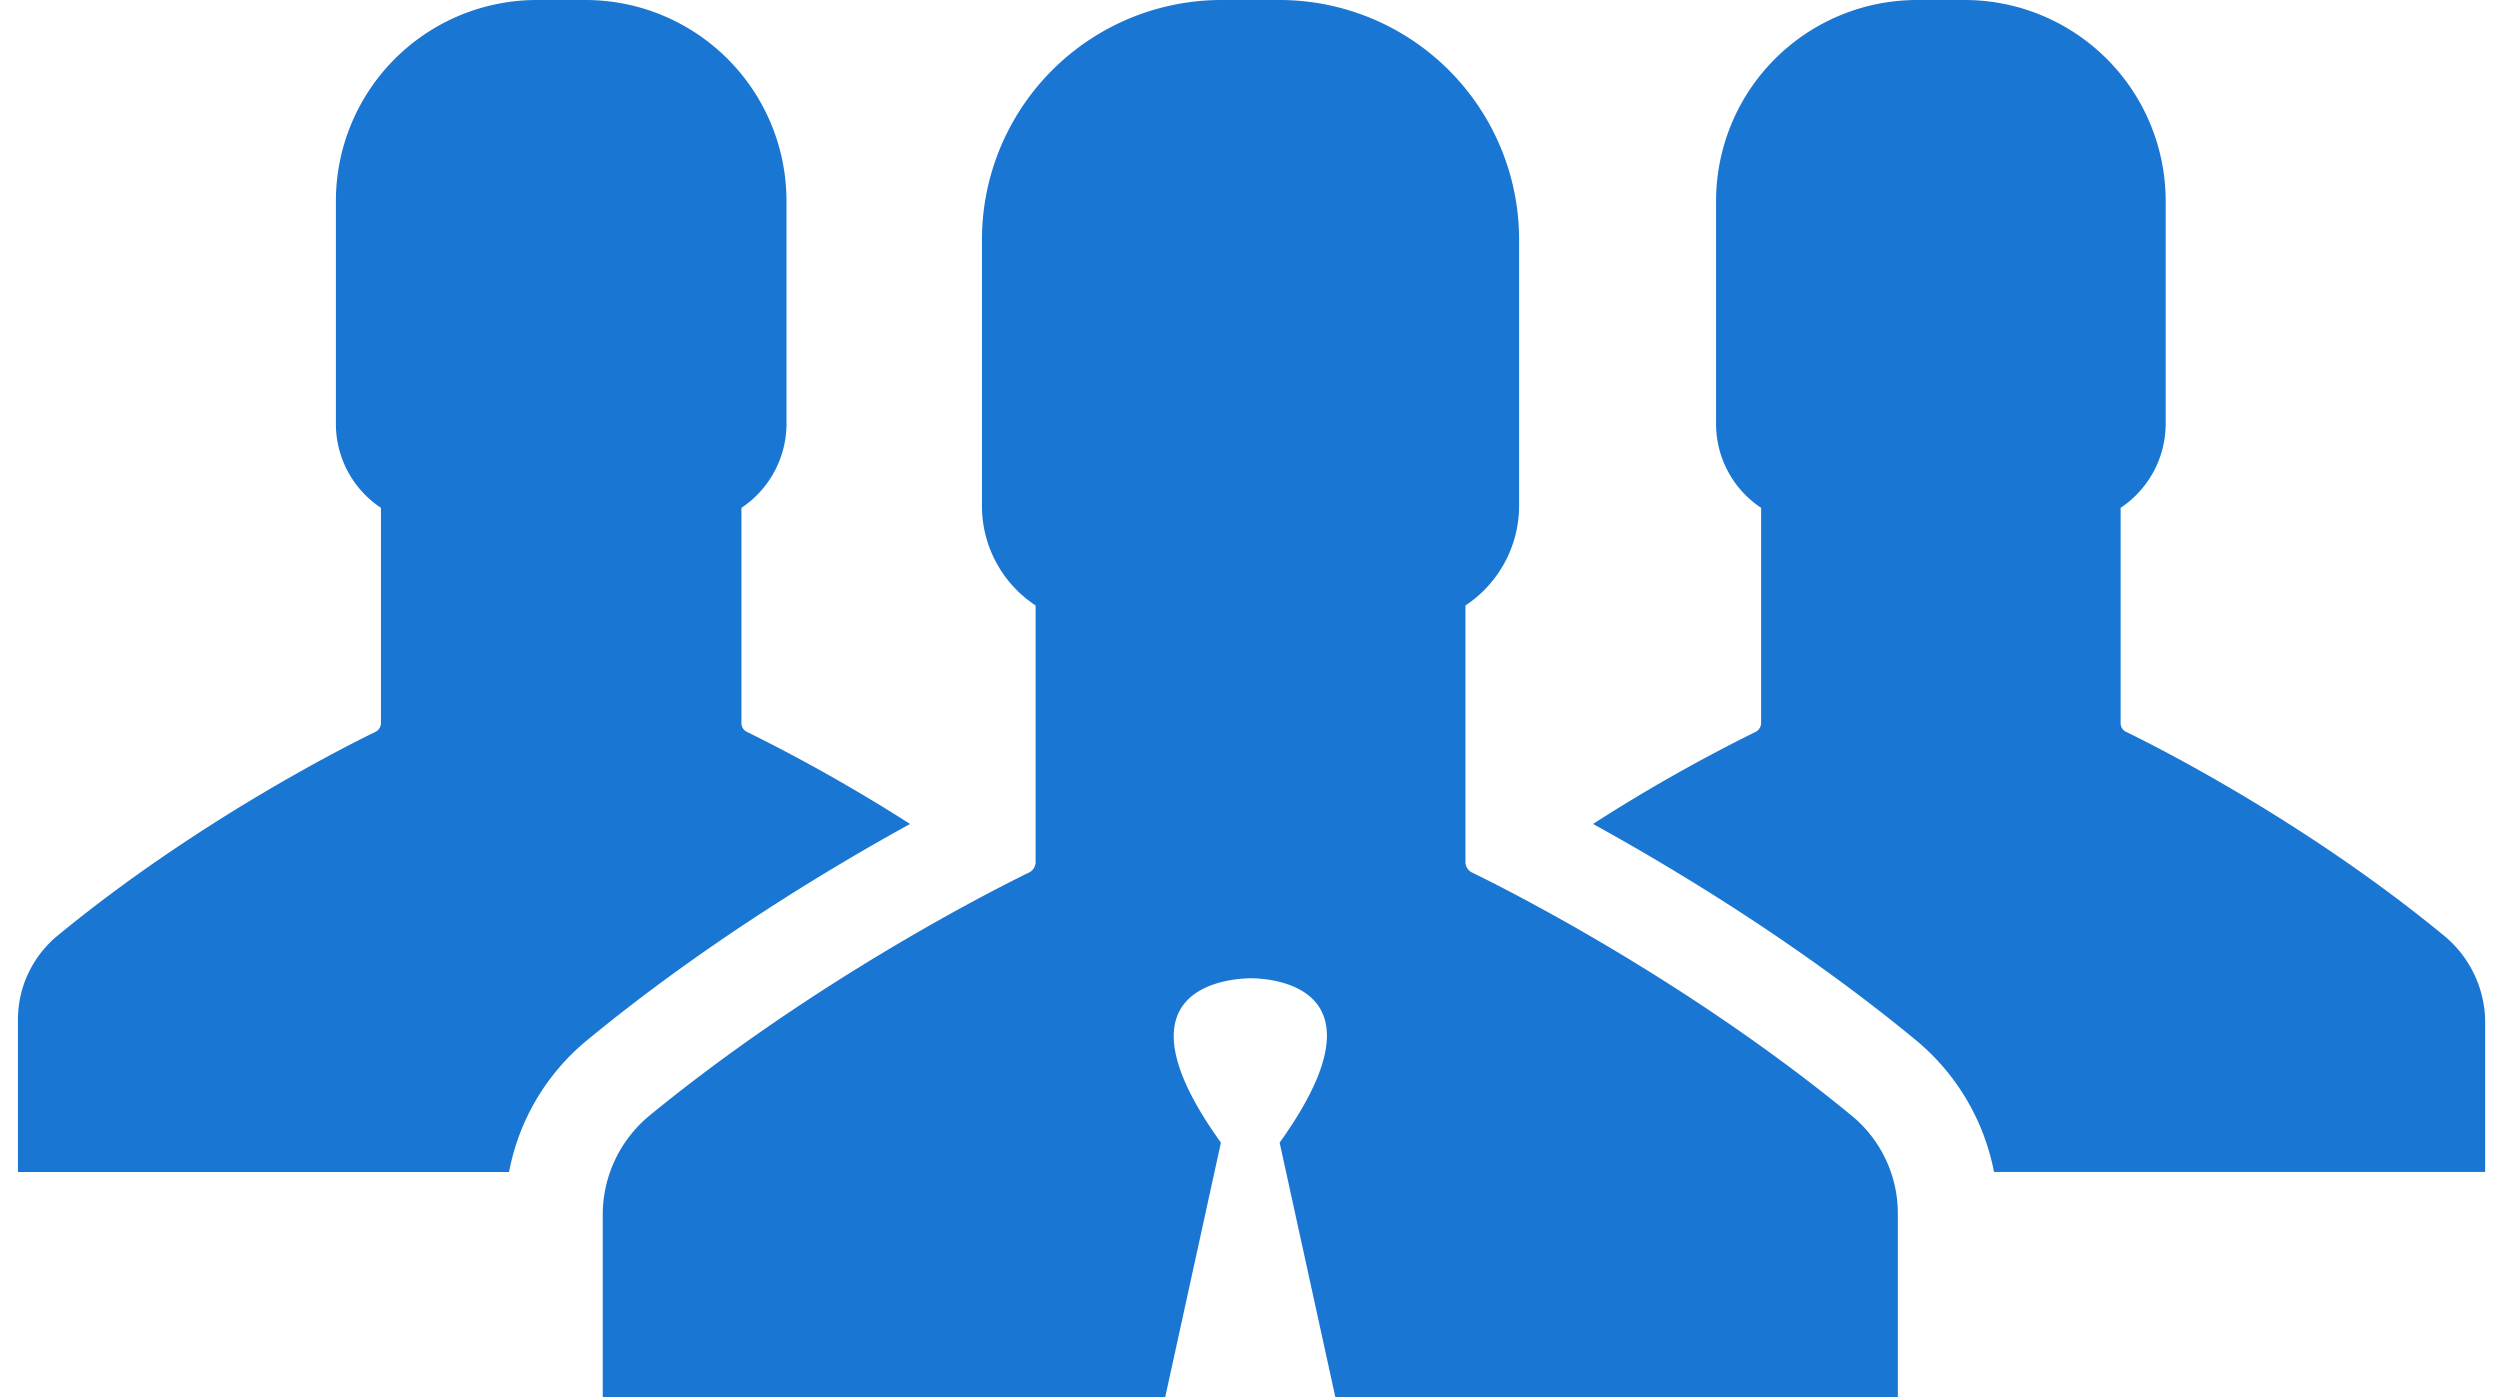 <svg xmlns="http://www.w3.org/2000/svg" width="68" height="38" viewBox="0 0 799 453">
    <defs>
        <style>
            .cls-1 {
            fill-rule: evenodd;
            fill: #1976d2;
            }
        </style>
    </defs>
    <path class="cls-1" d="M787.7,303.422c-44.818-36.9-93.248-61.341-103.1-66.1a3.1,3.1,0,0,1-1.8-2.952v-69.7a32.809,32.809,0,0,0,14.611-27.227V65.113A65.2,65.2,0,0,0,632.233,0H616.8a65.2,65.2,0,0,0-65.176,65.113v72.329a32.627,32.627,0,0,0,14.611,27.227v69.7a3.266,3.266,0,0,1-1.806,2.952,539.609,539.609,0,0,0-52.7,29.85c25.611,14.106,66.161,38.379,104.412,69.869a73.593,73.593,0,0,1,25.611,42.972H801V330.484A36.614,36.614,0,0,0,787.7,303.422Zm-550.3-66.1a3.1,3.1,0,0,1-1.806-2.952V164.668a32.809,32.809,0,0,0,14.611-27.227V65.113A65.2,65.2,0,0,0,185.035,0H169.274A65.2,65.2,0,0,0,104.1,65.113v72.33a32.627,32.627,0,0,0,14.611,27.226v69.706a3.269,3.269,0,0,1-1.806,2.952c-9.85,4.755-58.28,29.193-103.1,66.1A35.293,35.293,0,0,0,1,330.484v49.532H160.245a72.774,72.774,0,0,1,25.61-42.972c38.252-31.49,78.8-55.763,104.413-69.869A554.719,554.719,0,0,0,237.405,237.326ZM595.459,361.647c-53.52-43.956-111.143-72.986-122.963-78.726a3.827,3.827,0,0,1-2.135-3.445V196.322a38.841,38.841,0,0,0,17.4-32.31V77.741A77.734,77.734,0,0,0,409.947,0H391.4a77.734,77.734,0,0,0-77.817,77.742v86.271a38.629,38.629,0,0,0,17.4,32.31v83.154a3.825,3.825,0,0,1-2.133,3.445c-11.821,5.74-69.445,34.934-122.964,78.726a41.72,41.72,0,0,0-15.268,32.31V453H373.009l18.058-82.5c-36.445-50.679,2.791-53.14,9.523-53.3h0c6.894,0,45.968,2.461,9.521,53.3L428.17,453H610.562V393.957A41.049,41.049,0,0,0,595.459,361.647Z" transform="translate(-1)"/>
</svg>
